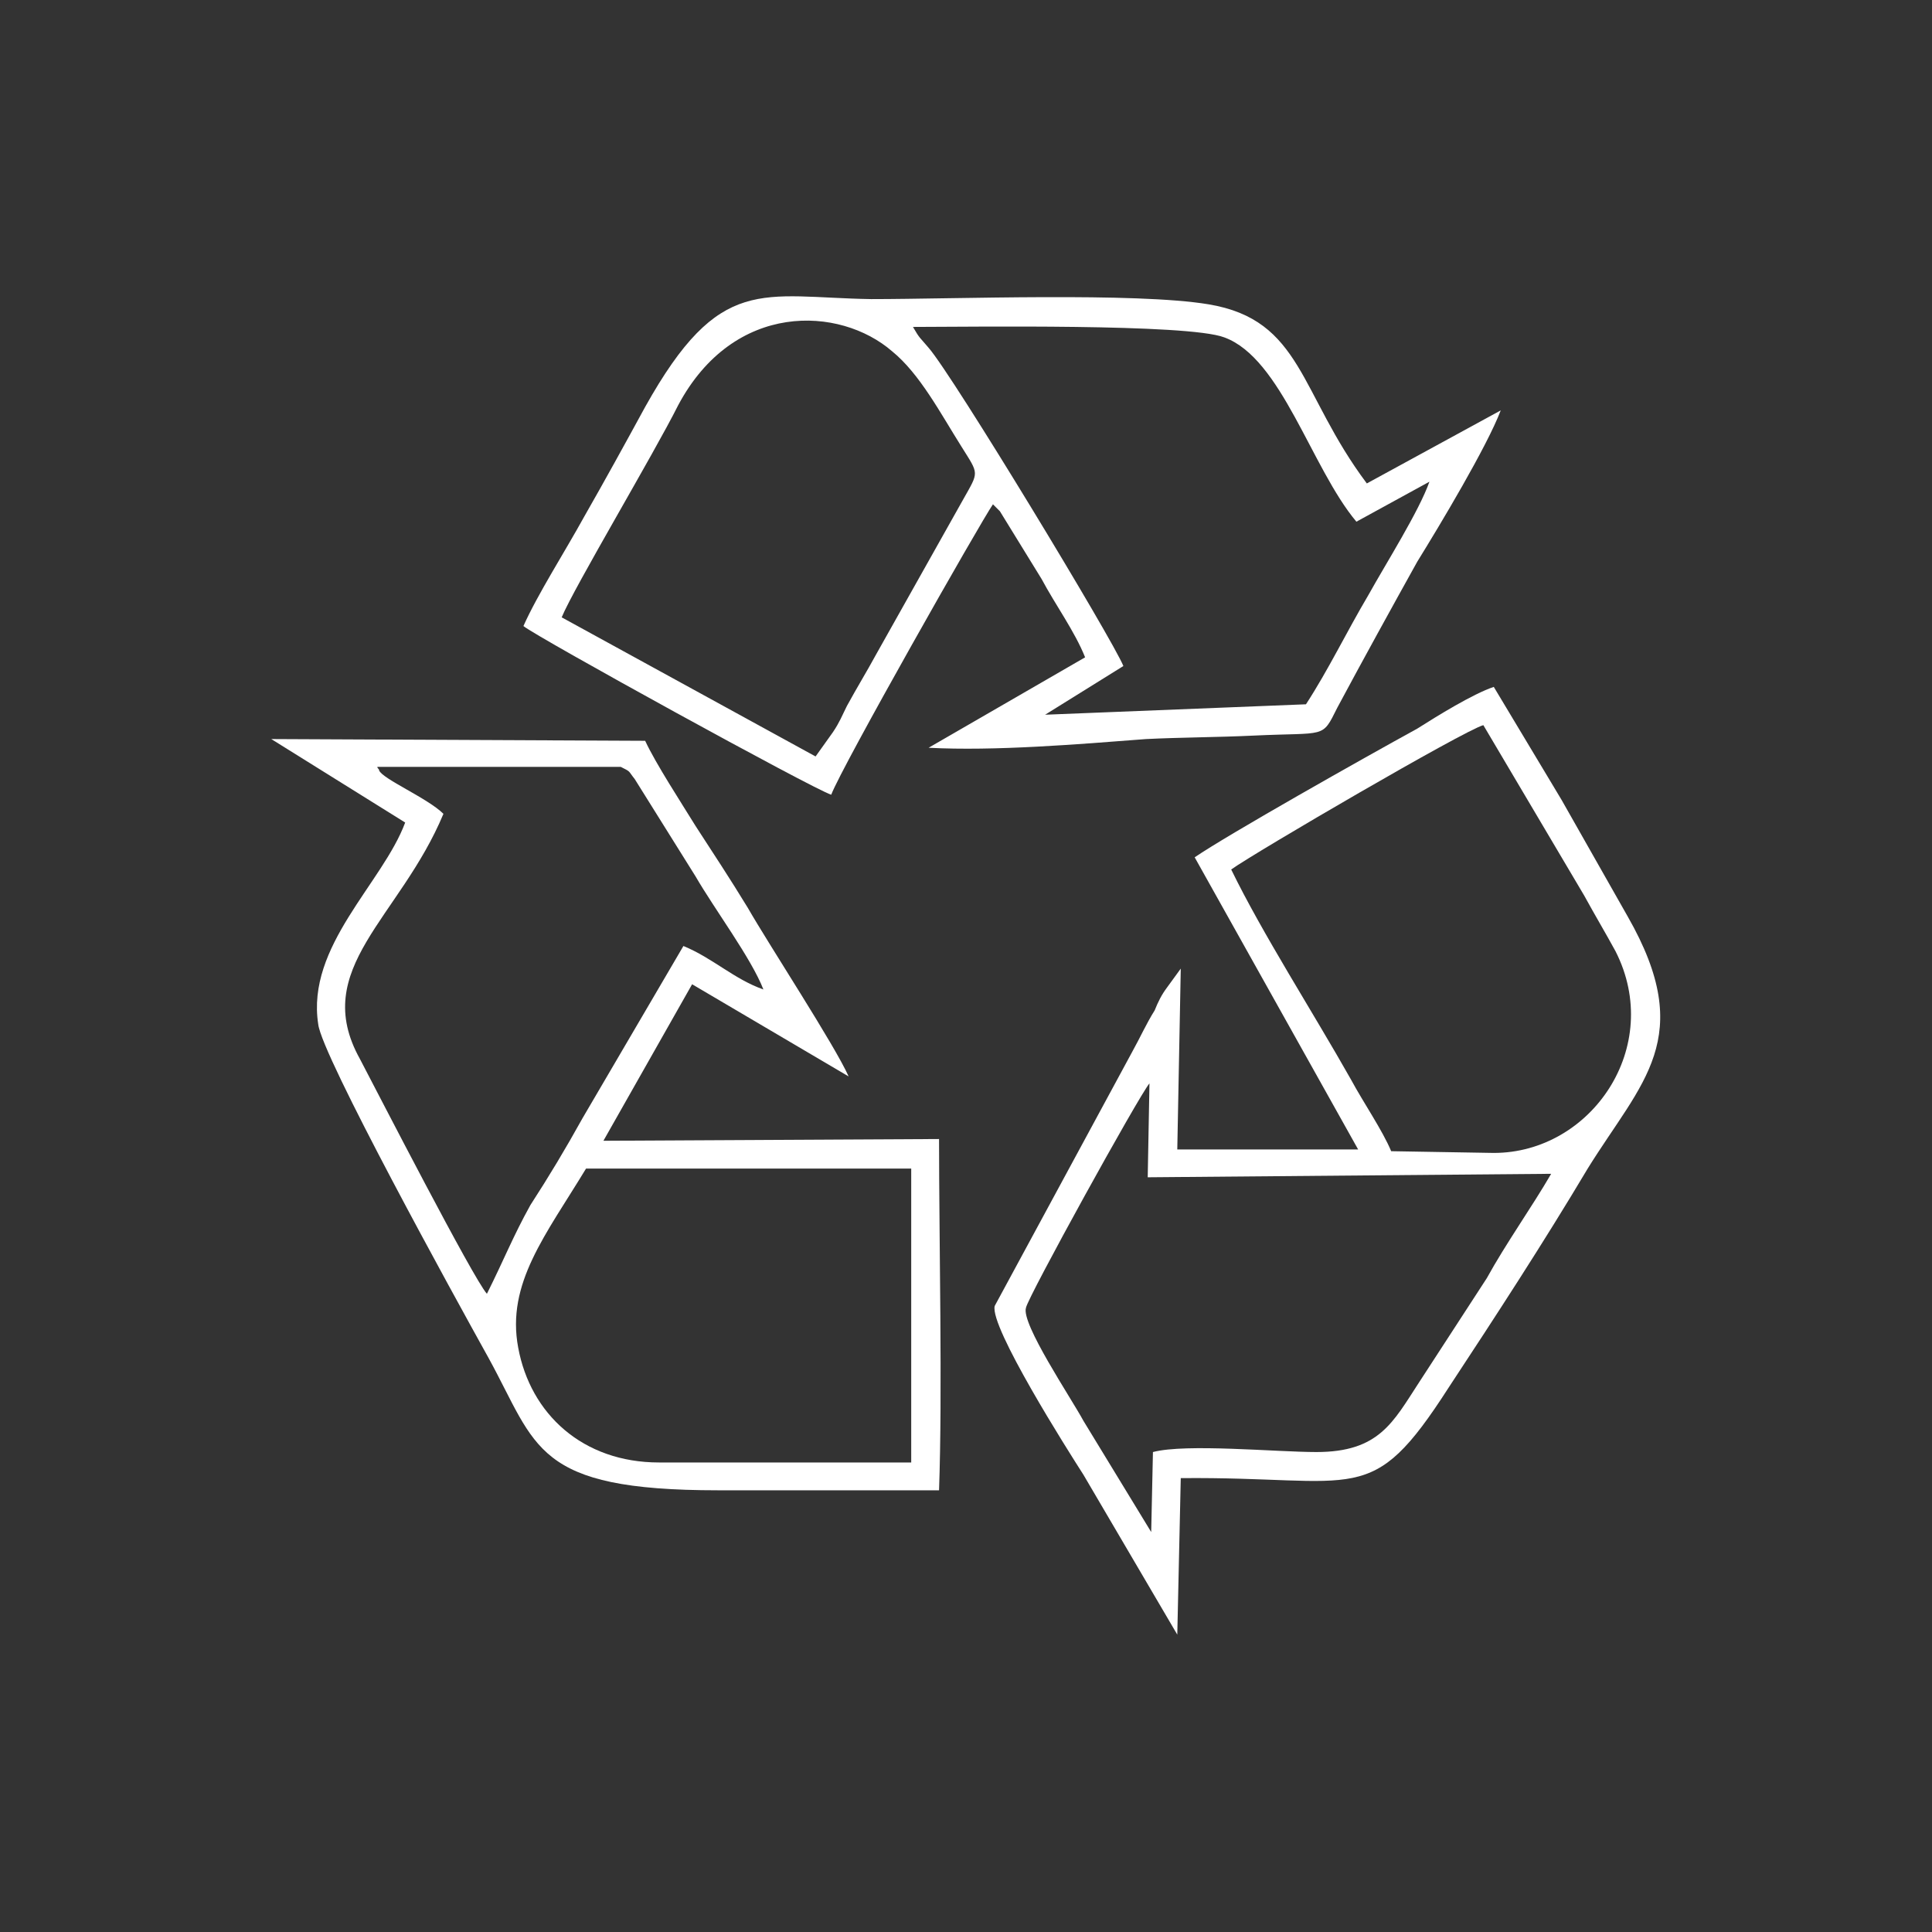 <?xml version="1.0" encoding="UTF-8"?>
<!DOCTYPE svg PUBLIC "-//W3C//DTD SVG 1.1//EN" "http://www.w3.org/Graphics/SVG/1.1/DTD/svg11.dtd">
<!-- Creator: CorelDRAW X7 -->
<svg xmlns="http://www.w3.org/2000/svg" xml:space="preserve" width="47.096mm" height="47.096mm" version="1.1" style="shape-rendering:geometricPrecision; text-rendering:geometricPrecision; image-rendering:optimizeQuality; fill-rule:evenodd; clip-rule:evenodd"
viewBox="0 0 1111 1111"
 xmlns:xlink="http://www.w3.org/1999/xlink">
 <rect x="0" y="0" width="1111" height="1111" fill="#333333" stroke="none"/>
 <defs>
  <style type="text/css">
   <![CDATA[
    .fil1 {fill:none}
    .fil0 {fill:white}
   ]]>
  </style>
   <clipPath id="id0">
    <path d="M555 1111c-306,0 -555,-249 -555,-556 0,-306 249,-555 555,-555 307,0 556,249 556,555 0,307 -249,556 -556,556z"/>
   </clipPath>
 </defs>
 <g id="Layer_x0020_1">
  <g>
  </g>
  <g style="clip-path:url(#id0)">
   <g>
    <g id="_2216209316176">
     <path class="fil0" d="M301 360c7,6 167,94 177,97 6,-16 86,-157 93,-167 2,2 1,1 4,4l24 39c8,15 19,30 25,45l-90 52c38,2 86,-2 125,-5 20,-1 41,-1 62,-2 42,-2 39,2 48,-16 15,-28 31,-57 46,-84 13,-21 40,-66 48,-87l-77 42c-39,-52 -37,-94 -91,-103 -42,-7 -146,-3 -194,-3 -63,-1 -87,-15 -130,62 -12,22 -23,42 -35,63 -11,20 -27,45 -35,63zm22 -5l146 80 10 -14c4,-6 5,-9 8,-15 6,-11 11,-19 17,-30l50 -89c9,-16 9,-14 -1,-30 -12,-19 -24,-42 -40,-55 -30,-26 -91,-29 -123,31 -14,28 -60,105 -67,122zm323 28l-45 28 150 -6c13,-20 23,-41 36,-63 10,-18 29,-48 35,-65l-42 23c-26,-31 -43,-94 -76,-106 -21,-8 -147,-6 -179,-6 4,7 4,6 9,12 14,16 106,168 112,183z"/>
     <path class="fil0" d="M233 473c-13,35 -57,71 -50,116 2,18 78,156 98,192 28,51 26,76 132,76l127 0c2,-56 0,-144 0,-202l-193 1 51 -90 90 53c-8,-18 -46,-76 -58,-97 -11,-18 -19,-30 -30,-47 -8,-13 -23,-36 -29,-49l-215 -1 77 48zm146 368l145 0 0 -169 -187 0c-23,38 -46,66 -39,103 7,38 37,66 81,66zm-124 -373c-25,60 -77,89 -48,141 11,21 65,126 73,135 10,-20 15,-33 25,-51 11,-17 20,-32 30,-50l58 -99c17,7 29,19 46,25 -7,-18 -28,-46 -39,-65l-35 -56c-4,-5 -2,-4 -8,-7l-140 0c0,1 1,1 1,2 2,5 28,16 37,25z"/>
     <path class="fil0" d="M687 493l94 168 -104 0 2 -104 -8 11c-3,4 -5,8 -7,13 -5,8 -8,15 -13,24l-79 146c-3,12 42,83 51,97l54 92 2 -90c103,-1 109,18 154,-52 27,-41 55,-84 80,-126 31,-50 63,-75 23,-145 -13,-23 -25,-44 -38,-67l-39 -65c-12,4 -33,17 -44,24 -31,17 -109,61 -128,74zm21 7c18,37 47,82 69,121 7,13 18,29 23,41l59 1c56,0 98,-61 70,-116 -6,-11 -12,-21 -18,-32l-58 -98c-11,3 -131,73 -145,83zm-46 381l1 -46c19,-5 71,0 94,0 36,0 44,-17 59,-40 13,-20 26,-40 39,-60 11,-20 26,-41 37,-60l-232 2 1 -54c-6,7 -70,123 -71,129 -3,9 26,52 33,65l39 64z"/>
    </g>
   </g>
  </g>
  <path class="fil1" d="M555 1111c-306,0 -555,-249 -555,-556 0,-306 249,-555 555,-555 307,0 556,249 556,555 0,307 -249,556 -556,556z"/>
 </g>
</svg>

